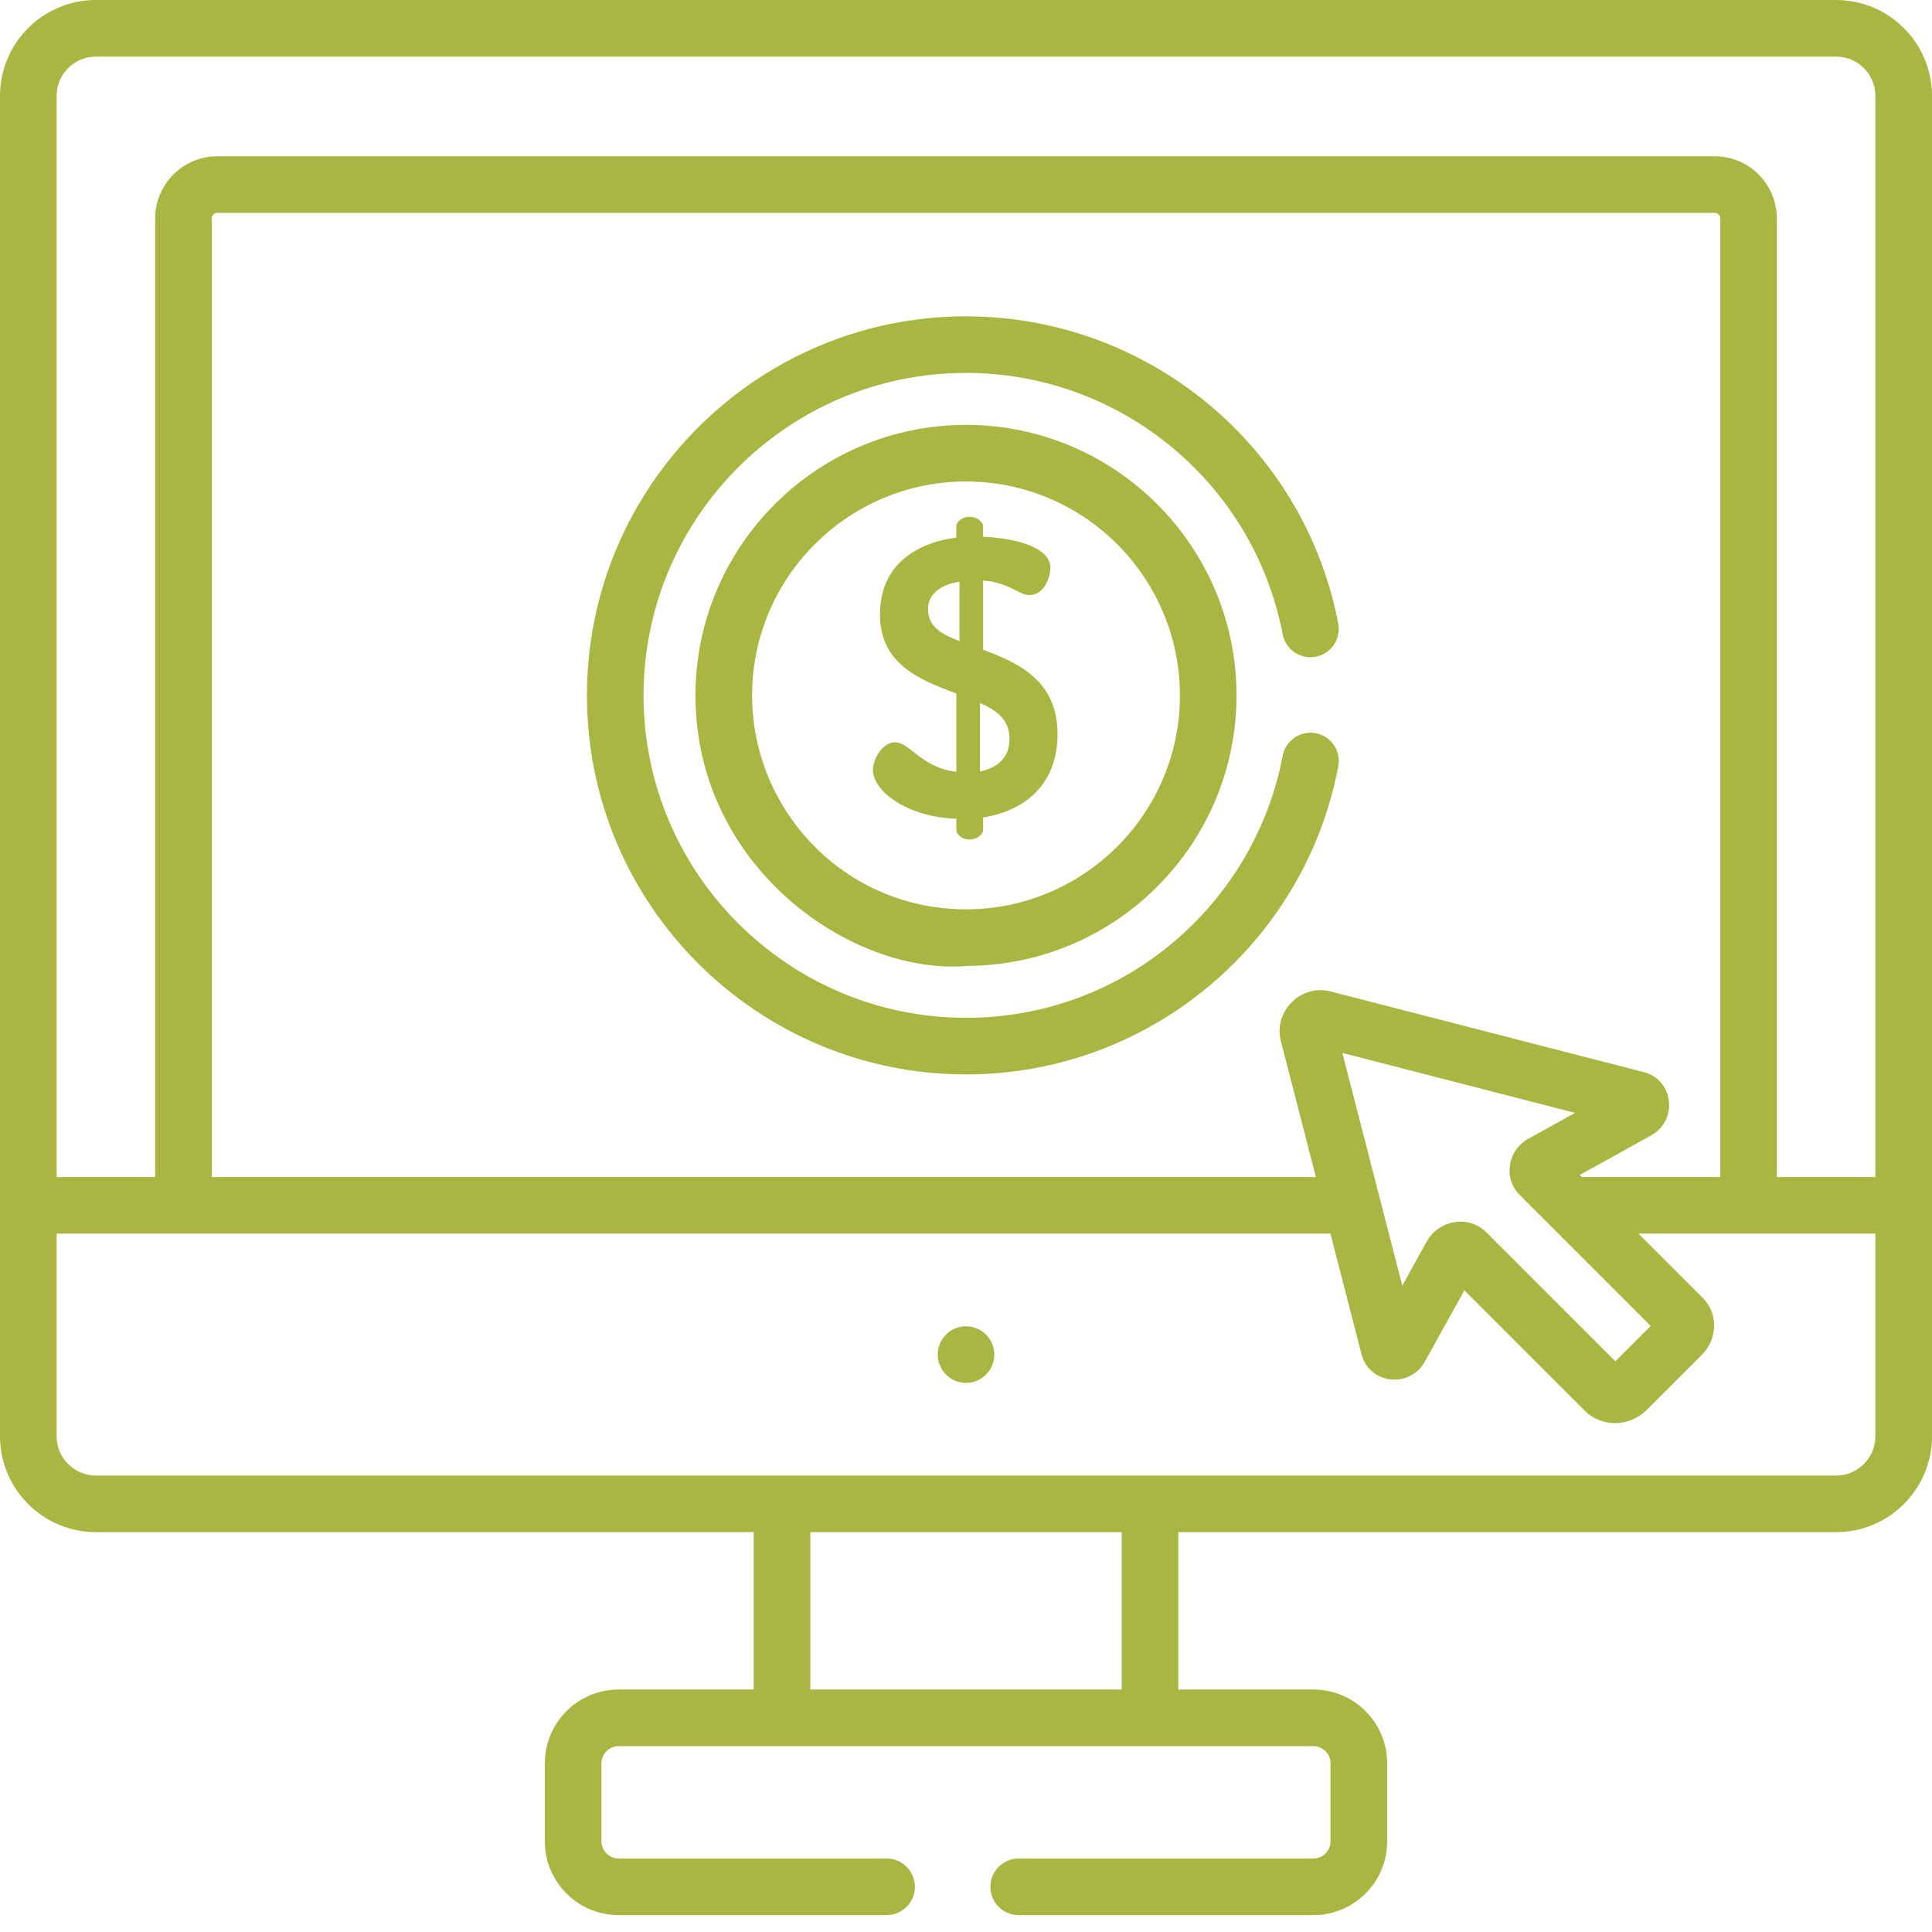 <svg width="50" height="50" viewBox="0 0 50 50" fill="none" xmlns="http://www.w3.org/2000/svg">
<path d="M47.519 0H2.482C1.113 0 0 1.113 0 2.481V31.194V37.17C0 38.538 1.113 39.652 2.482 39.652H19.506V43.725H16.006C14.956 43.725 14.101 44.58 14.101 45.63V47.658C14.101 48.708 14.956 49.563 16.006 49.563H22.945C23.35 49.563 23.678 49.235 23.678 48.83C23.678 48.426 23.35 48.098 22.945 48.098H16.006C15.768 48.098 15.566 47.897 15.566 47.658V45.63C15.566 45.392 15.768 45.19 16.006 45.19C16.512 45.19 33.569 45.19 33.994 45.19C34.232 45.19 34.434 45.392 34.434 45.63V47.658C34.434 47.897 34.232 48.098 33.994 48.098H26.363C25.959 48.098 25.631 48.426 25.631 48.83C25.631 49.235 25.959 49.563 26.363 49.563H33.994C35.044 49.563 35.899 48.708 35.899 47.658V45.63C35.899 44.58 35.044 43.725 33.994 43.725H30.494V39.652H47.519C48.887 39.652 50 38.538 50 37.17V2.481C50 1.113 48.887 0 47.519 0ZM29.029 43.725H20.971V39.652H29.029V43.725ZM48.535 37.17C48.535 37.731 48.079 38.187 47.519 38.187C46.768 38.187 3.087 38.187 2.481 38.187C1.956 38.187 1.522 37.786 1.47 37.274C1.467 37.24 1.465 37.205 1.465 37.17V31.927C1.762 31.927 34.151 31.927 34.432 31.927L35.236 35.049C35.435 35.823 36.485 35.944 36.878 35.234L37.898 33.394L41.015 36.511C41.442 36.939 42.162 36.944 42.622 36.484L44.047 35.059C44.458 34.649 44.467 33.99 44.068 33.591L42.404 31.927C43.114 31.927 47.552 31.927 48.535 31.927V37.17H48.535ZM39.329 30.924C40.377 31.972 40.004 31.599 42.72 34.315L41.805 35.23L38.47 31.895C38.008 31.433 37.234 31.569 36.92 32.136L36.291 33.272L34.74 27.25L40.762 28.801L39.551 29.472C39.016 29.768 38.898 30.494 39.329 30.924ZM40.885 30.408L42.728 29.386C43.438 28.993 43.314 27.945 42.543 27.747C42.543 27.747 42.543 27.747 42.543 27.747L34.432 25.658C33.669 25.461 32.951 26.175 33.148 26.941L34.055 30.462H5.481V5.651C5.481 5.573 5.544 5.509 5.622 5.509H44.378C44.456 5.509 44.519 5.573 44.519 5.651V30.462H40.939L40.885 30.408ZM48.535 30.462H45.984V5.651C45.984 4.765 45.264 4.045 44.378 4.045H5.622C4.736 4.045 4.016 4.765 4.016 5.651V30.462H1.465V2.481C1.465 1.921 1.921 1.465 2.481 1.465H47.519C48.079 1.465 48.535 1.921 48.535 2.481V30.462Z" fill="#A9B641"/>
<path d="M24.857 34.338C24.498 34.413 24.268 34.724 24.268 35.057C24.268 35.453 24.59 35.789 25 35.789C25.396 35.789 25.732 35.47 25.732 35.057C25.733 34.593 25.307 34.249 24.857 34.338Z" fill="#A9B641"/>
<path d="M25.443 16.817V15.024C26.126 15.075 26.36 15.401 26.645 15.401C27.022 15.401 27.185 14.932 27.185 14.698C27.185 14.107 26.105 13.914 25.443 13.893V13.628C25.443 13.496 25.27 13.373 25.097 13.373C24.903 13.373 24.75 13.496 24.75 13.628V13.913C23.732 14.046 22.774 14.606 22.774 15.9C22.774 17.204 23.823 17.601 24.75 17.947V19.974C23.854 19.873 23.548 19.21 23.161 19.21C22.846 19.21 22.591 19.638 22.591 19.924C22.591 20.494 23.518 21.156 24.75 21.187V21.472C24.75 21.605 24.903 21.727 25.097 21.727C25.27 21.727 25.443 21.605 25.443 21.472V21.156C26.584 20.973 27.369 20.25 27.369 18.997C27.369 17.611 26.35 17.153 25.443 16.817ZM24.832 16.593C24.363 16.409 24.017 16.216 24.017 15.768C24.017 15.38 24.322 15.136 24.832 15.054V16.593ZM25.362 19.965V18.192C25.8 18.386 26.126 18.63 26.126 19.129C26.126 19.608 25.81 19.873 25.362 19.965Z" fill="#A9B641"/>
<path d="M25 10.996C21.14 10.996 17.999 14.136 17.999 17.997C17.999 22.453 22.058 25.263 25.053 24.997C28.902 24.969 32.001 21.831 32.001 17.997C32.001 14.136 28.86 10.996 25 10.996ZM25 23.533C21.851 23.533 19.464 20.962 19.464 17.997C19.464 14.944 21.948 12.461 25 12.461C28.053 12.461 30.536 14.944 30.536 17.997C30.536 21.055 28.05 23.533 25 23.533Z" fill="#A9B641"/>
<path d="M34.052 18.975C33.655 18.9 33.272 19.161 33.196 19.558C32.477 23.357 29.138 26.341 25 26.341C20.43 26.341 16.655 22.629 16.655 17.996C16.655 13.395 20.399 9.651 25 9.651C28.997 9.651 32.444 12.496 33.195 16.414C33.272 16.811 33.655 17.071 34.053 16.996C34.45 16.919 34.71 16.536 34.634 16.138C33.75 11.531 29.699 8.187 25 8.187C19.591 8.187 15.19 12.587 15.19 17.996C15.19 23.433 19.611 27.806 25 27.806C29.755 27.806 33.771 24.399 34.635 19.831C34.711 19.433 34.45 19.05 34.052 18.975Z" fill="#A9B641"/>
</svg>
